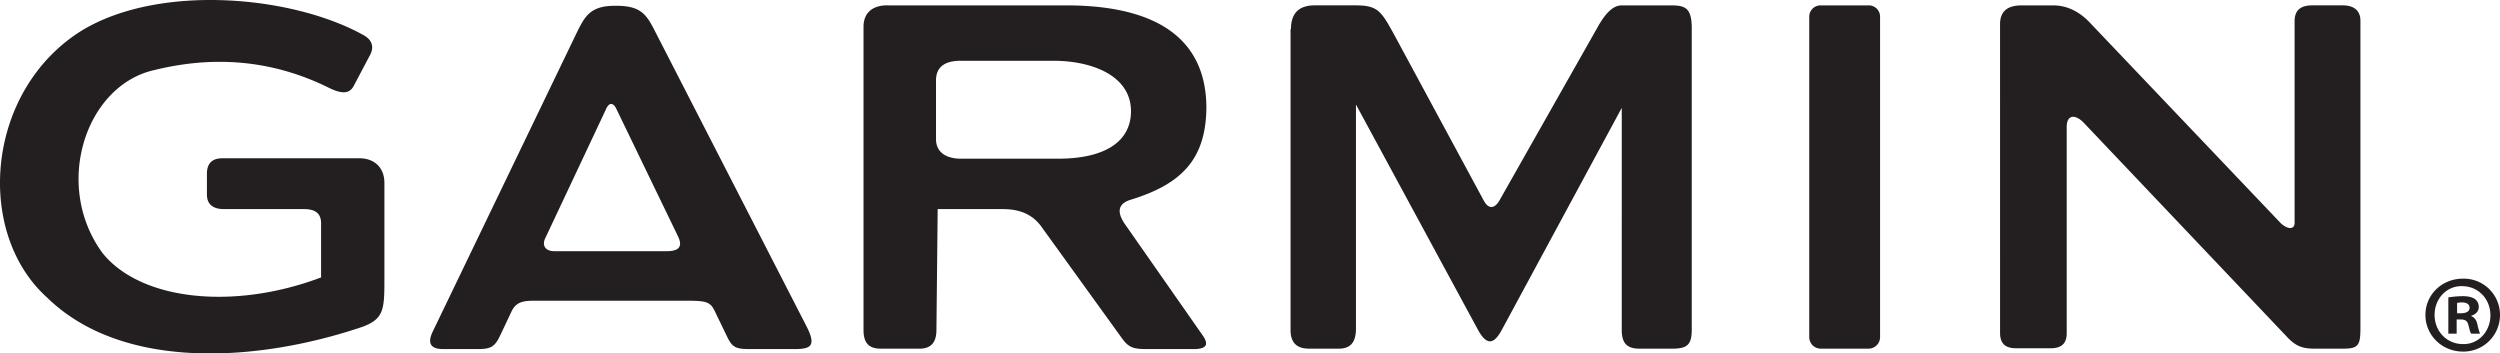 <svg xmlns="http://www.w3.org/2000/svg" width="1573.702" height="222.489" viewBox="0 0 1573.702 222.489">
  <g id="garmin-logo-vector" transform="translate(-26.833 -445.297)">
    <path id="Path_31" data-name="Path 31" d="M1285.829,336.291c0-7.868,4.458-11.8,13.637-11.8h19.669c9.441,0,17.309,4.458,23.6,11.277l119.588,125.62c3.934,3.934,8.917,4.721,8.917,0V334.455c0-6.294,3.147-9.966,11.015-9.966h19.407c6.032,0,11.015,2.623,11.015,9.7V527.212c0,11.015-1.049,13.375-10.752,13.375h-18.1c-7.606,0-11.8-1.573-17.047-7.081L1339.067,398.97c-5.507-6.032-11.015-6.032-11.277,1.574v130.34c0,6.032-2.885,9.441-9.966,9.441H1295.8c-6.556,0-9.7-2.885-9.966-8.917ZM1172.8,324.49h30.422a7.113,7.113,0,0,1,7.081,7.343V533.244a7.279,7.279,0,0,1-7.081,7.343H1172.8a7.279,7.279,0,0,1-7.081-7.343V331.833a7.11,7.11,0,0,1,7.081-7.343M839.473,339.438q0-14.949,14.948-14.949h25.963c13.9,0,16,3.934,23.865,18.1l56.647,104.9c2.885,5.245,6.556,5.245,9.7,0l61.367-108.311c4.458-8.13,9.441-14.686,15.735-14.686h30.684c8.917,0,13.113,1.311,13.375,13.375V528.786c0,9.179-2.885,11.539-11.015,11.8h-22.029c-8.392,0-11.015-4.2-11.015-11.8V389L972.173,528.786c-5.245,9.7-9.7,9.441-14.949,0l-76.84-141.88v141.88c-.262,7.868-3.409,11.539-10.228,11.8H851.012c-7.343,0-11.8-3.147-11.8-11.8V339.438ZM616.032,371.7c0-8.392,5.507-12.326,15.473-12.326h58.483c24.39,0,48.779,9.441,48.779,31.733,0,18.882-16,29.9-45.895,29.9H631.767c-9.179,0-15.735-3.934-15.735-12.326ZM570.4,337.865c0-8.392,5.507-13.637,15.473-13.375H697.855c49.3,0,88.117,15.735,88.38,64.252-.262,32-14.948,47.992-47.206,57.958-8.13,2.36-9.441,7.343-4.458,14.948l49.3,70.546c4.2,6.032,2.1,8.392-4.721,8.654H748.995c-8.392,0-11.539-.787-15.735-6.556l-50.353-69.76c-5.77-8.392-13.9-11.8-24.914-11.8H617.081l-.787,76.054c0,7.868-3.409,11.539-9.966,11.8H581.152c-8.13,0-10.752-4.458-10.752-11.8V337.865ZM408.327,389.791c1.836-4.2,4.458-4.458,6.556,0l38.814,80.25c2.885,6.032.787,9.179-7.081,9.179H375.807c-5.77,0-8.13-3.671-5.507-8.654Zm-18.62-47.73c5.245-10.49,8.392-17.571,25.176-17.309,16,0,19.145,6.032,24.652,16.784l95.2,185.414c5.77,11.539,2.885,13.9-7.605,13.9H498.8c-8.654,0-11.015-1.049-14.162-7.605l-7.868-16.26c-2.623-5.507-4.983-6.556-16.522-6.556H362.17c-7.605,0-11.015,1.836-13.375,6.819l-6.819,14.424c-3.672,7.868-6.032,9.179-14.686,9.179h-21.5c-7.605,0-10.228-3.409-6.556-11.015ZM233.4,376.154c7.868,3.934,13.113,4.458,16-.787l9.966-18.882c3.409-5.77,1.574-10.228-3.409-13.113-45.108-25.176-128.242-32.52-177.022-3.409C18.092,377.2,10.487,466.894,56.381,508.33c47.468,46.419,132.7,40.912,199.051,18.358,12.064-4.721,13.375-9.7,13.375-27.274v-63.2c0-9.179-5.77-15.211-15.211-15.473H166.79c-6.556,0-9.7,3.409-9.7,9.7v13.113c0,6.032,3.672,9.179,10.752,9.179h50.353c7.605,0,10.752,3.147,10.752,8.917v34.093c-54.811,20.718-113.556,14.686-137.684-15.473-31.208-42.747-10.49-105.688,33.044-115.13,38.551-9.441,75-5.77,109.1,11.015" transform="translate(0 124.185)" fill="#231f20" fill-rule="evenodd"/>
    <path id="Path_33" data-name="Path 33" d="M655.944,410.819A23,23,0,0,1,632.6,433.9c-13.113,0-23.6-10.228-23.6-23.078S619.49,388,632.6,388a22.785,22.785,0,0,1,23.341,22.816m-41.174,0c0,10.228,7.605,18.358,17.833,18.358,9.966.262,17.309-8.13,17.309-18.1,0-10.228-7.605-18.358-17.833-18.358-9.7-.262-17.309,7.868-17.309,18.1m13.9,11.8h-5.245V399.8a61.837,61.837,0,0,1,8.917-.787c4.2,0,6.294.787,7.868,1.836a6.092,6.092,0,0,1,2.36,4.983c0,2.885-2.1,4.721-4.721,5.507v.262q3.147,1.18,3.934,5.507a44.469,44.469,0,0,0,1.573,5.507h-5.508c-.787-.787-1.049-2.885-1.836-5.507-.525-2.36-1.836-3.409-4.721-3.409h-2.622Zm.262-12.851h2.622c2.885,0,5.245-1.049,5.245-3.409,0-2.1-1.573-3.409-4.983-3.409-1.311,0-2.36.262-2.885.262Z" transform="translate(944.591 232.71)" fill="#231f20"/>
  </g>
</svg>
